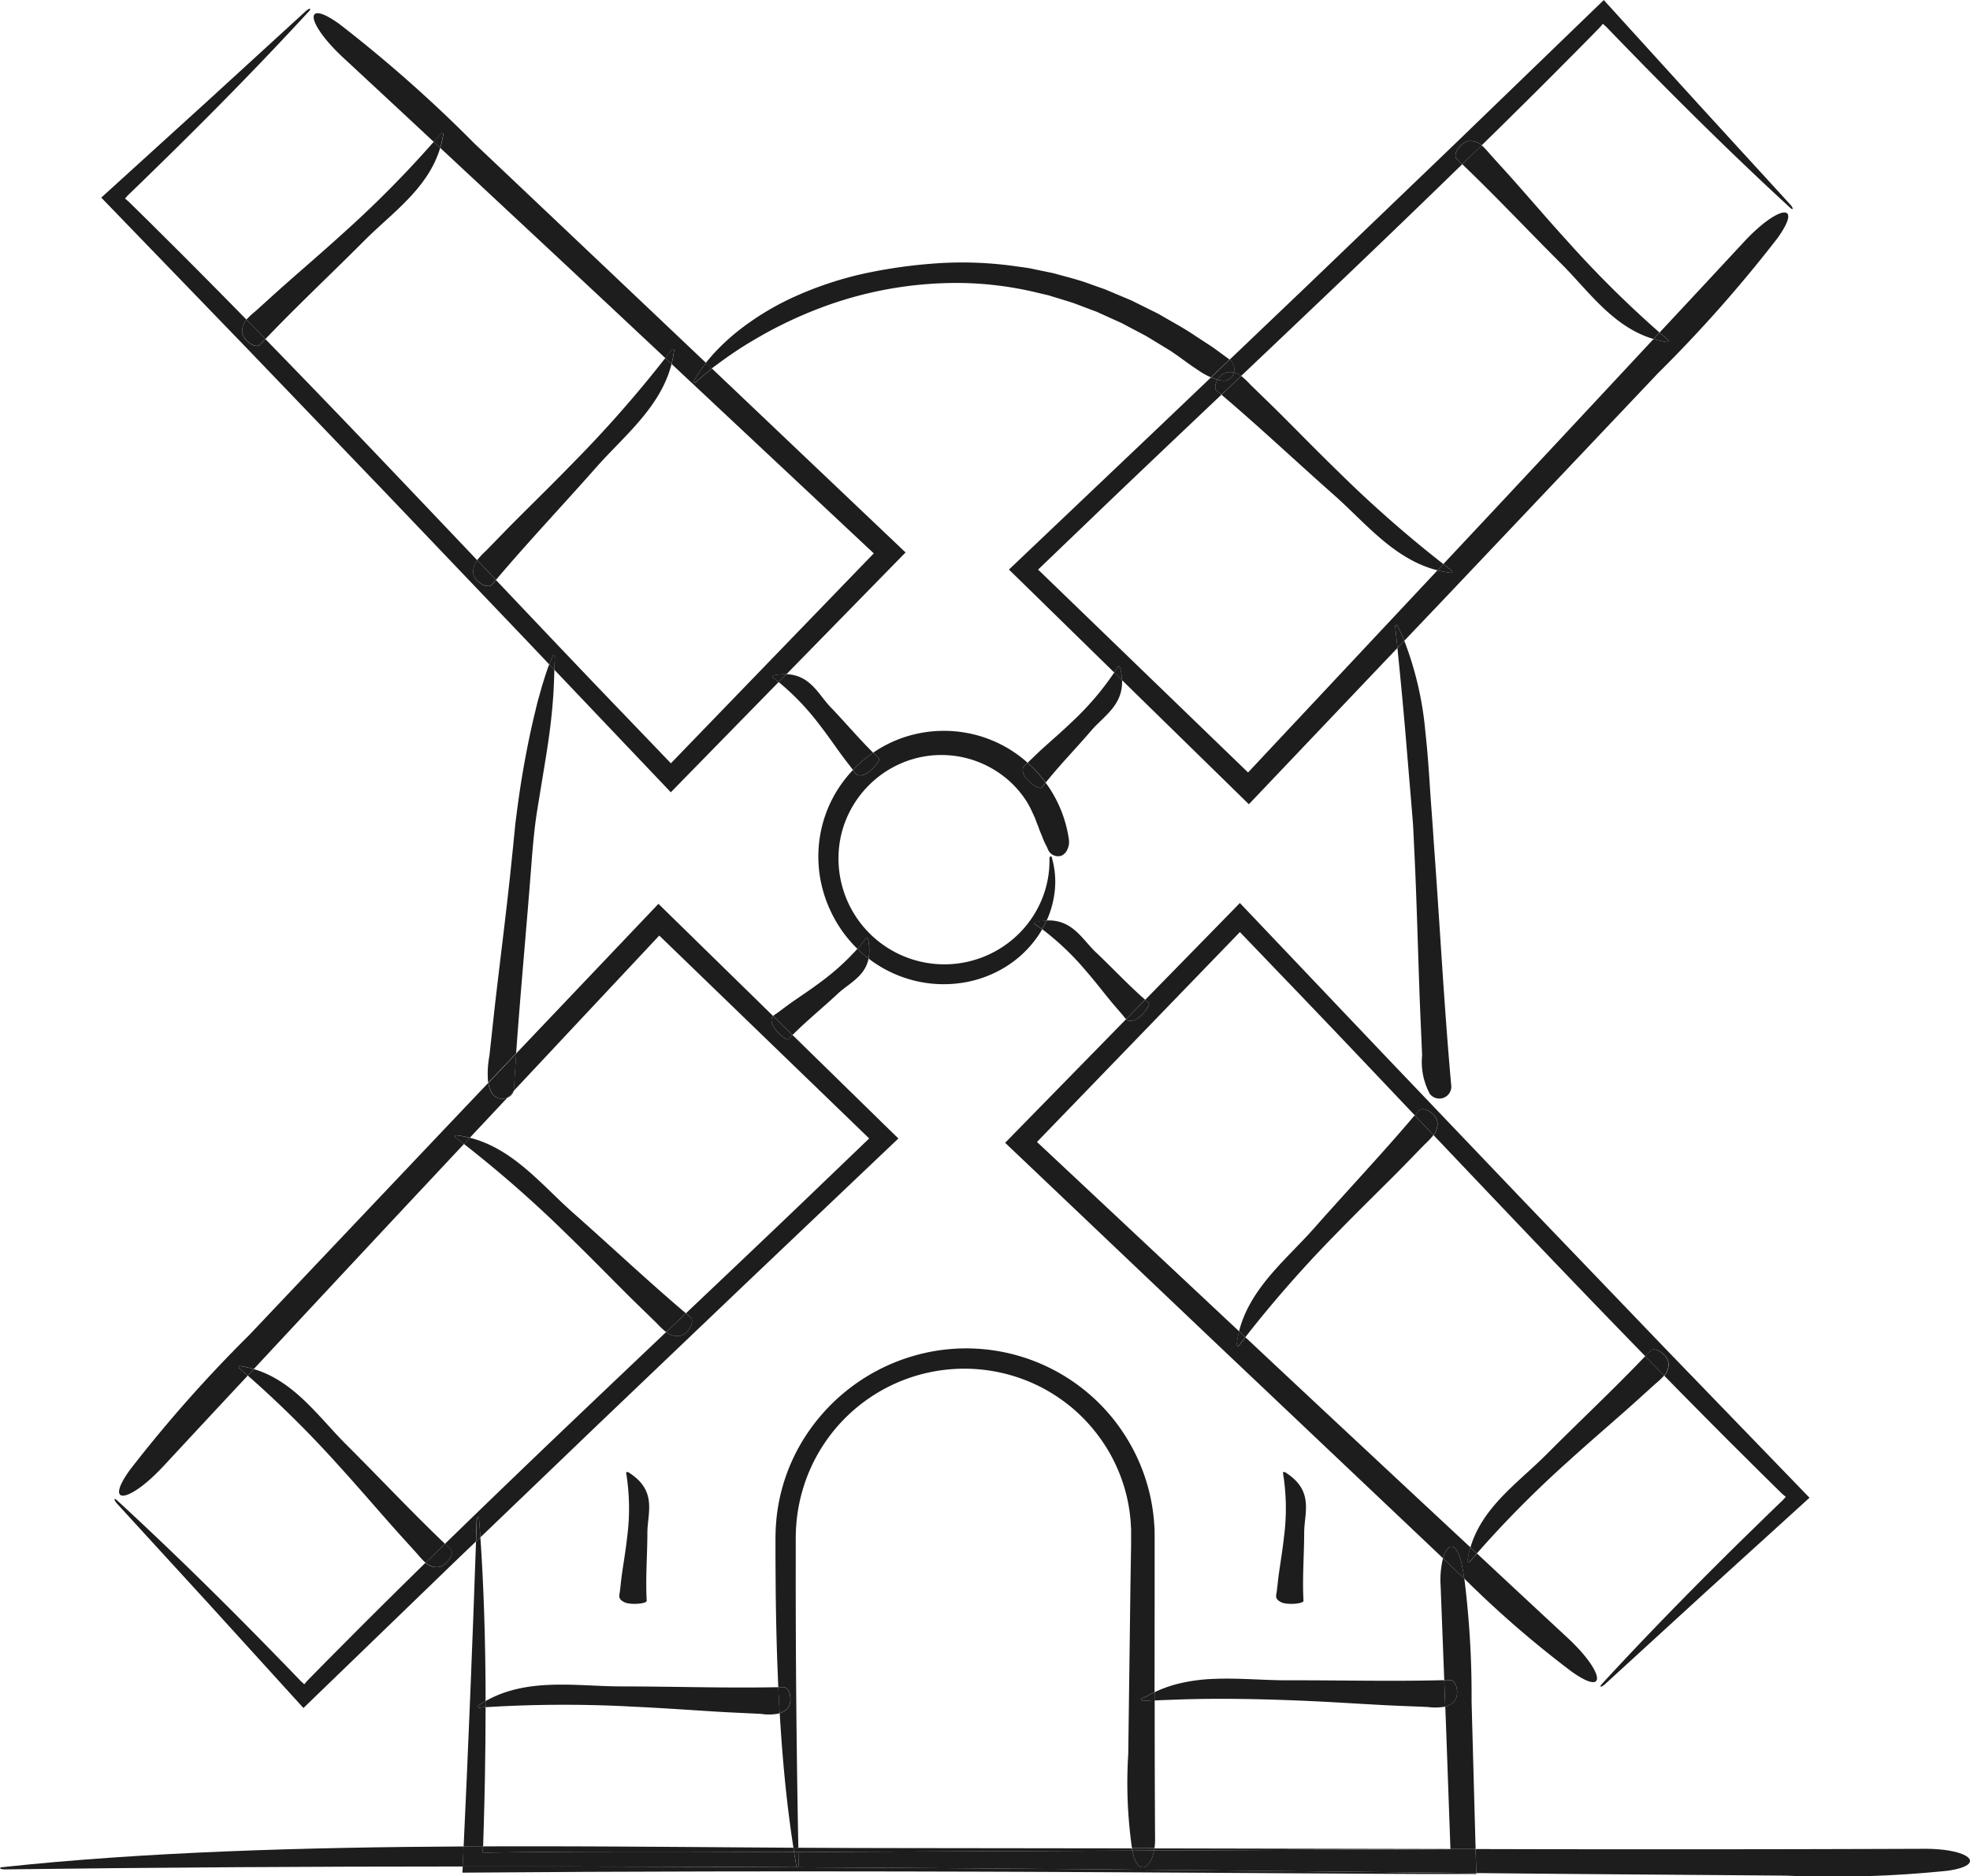<?xml version="1.0" encoding="UTF-8"?> <svg xmlns="http://www.w3.org/2000/svg" width="120" height="114.3" viewBox="0 0 120 114.3"><g id="Groupe_2423" data-name="Groupe 2423" transform="translate(-5044.008 -7349.224)"><path id="Tracé_9145" data-name="Tracé 9145" d="M5577.4,7819.222c-2.684-2.831-5.332-5.622-7.928-8.325l-2.727-2.841-12.36,12.787,12.316,11.541c.667-2.649,2.922-4.417,4.575-6.289C5573.311,7823.793,5575.42,7821.562,5577.4,7819.222Z" transform="translate(-447.219 -402.051)" fill="none"></path><path id="Tracé_9146" data-name="Tracé 9146" d="M5277.557,7819.669l-2.292,2.446c2.65.667,4.417,2.922,6.289,4.575,2.3,2.033,4.534,4.142,6.873,6.124,2.831-2.684,5.622-5.333,8.325-7.929l2.842-2.727-12.788-12.36-8.873,9.47A.607.607,0,0,1,5277.557,7819.669Z" transform="translate(-202.638 -403.578)" fill="none"></path><path id="Tracé_9147" data-name="Tracé 9147" d="M5675.3,7927.51c2.007-2.015,4.083-3.959,6.046-6.012-2.24-2.3-4.476-4.623-6.7-6.949q-3.12-3.269-6.2-6.521a5.389,5.389,0,0,1-.543.574c-.6.612-1.194,1.233-1.8,1.841-1.17,1.172-2.357,2.33-3.509,3.519a73.84,73.84,0,0,0-5.608,6.378l3.155,2.957q5.272,4.931,10.554,9.847C5671.431,7930.667,5673.652,7929.165,5675.3,7927.51Z" transform="translate(-537.122 -489.651)" fill="none"></path><path id="Tracé_9148" data-name="Tracé 9148" d="M5288.109,7541.5c2.684,2.831,5.333,5.622,7.928,8.325l2.727,2.842,12.359-12.788-12.316-11.541c-.667,2.65-2.922,4.417-4.575,6.289C5292.2,7536.926,5290.092,7539.157,5288.109,7541.5Z" transform="translate(-213.894 -156.946)" fill="none"></path><path id="Tracé_9149" data-name="Tracé 9149" d="M5193.464,7923.317c-.612-.6-1.233-1.194-1.841-1.8-1.172-1.17-2.33-2.357-3.52-3.509a73.762,73.762,0,0,0-6.378-5.608l-2.956,3.155q-4.932,5.272-9.848,10.554c2.478.735,3.98,2.956,5.635,4.6,2.015,2.006,3.959,4.083,6.012,6.046q3.448-3.361,6.95-6.7c2.178-2.081,4.359-4.149,6.52-6.2A5.393,5.393,0,0,1,5193.464,7923.317Z" transform="translate(-109.455 -493.481)" fill="none"></path><path id="Tracé_9150" data-name="Tracé 9150" d="M5180.7,7427.627c-2.006,2.016-4.083,3.959-6.045,6.012q3.36,3.448,6.7,6.95,3.121,3.267,6.2,6.52a5.438,5.438,0,0,1,.542-.574c.6-.612,1.194-1.233,1.8-1.841,1.169-1.173,2.356-2.33,3.508-3.52a73.71,73.71,0,0,0,5.609-6.378l-3.156-2.956q-5.271-4.931-10.554-9.848C5184.57,7424.471,5182.349,7425.973,5180.7,7427.627Z" transform="translate(-114.48 -63.763)" fill="none"></path><path id="Tracé_9151" data-name="Tracé 9151" d="M5629.946,8185.989a3.413,3.413,0,0,1-1.062.023c-.89-.04-1.779-.067-2.669-.114-1.716-.091-3.432-.207-5.148-.276-1.593-.065-3.18-.108-4.766-.108q-1.188,0-2.378.035l-1.193.044-.493.021q0,4.229.025,8.457a4.042,4.042,0,0,1-.036.559q9.018.018,18.033.036-.136-3.822-.274-7.643Z" transform="translate(-497.901 -732.798)" fill="none"></path><path id="Tracé_9152" data-name="Tracé 9152" d="M5455.9,8046.526q.067-5.14.134-10.28l.04-2.479c0-.2.01-.42,0-.607v-.291c0-.1-.01-.193-.015-.289l-.018-.29-.032-.289c-.017-.192-.053-.383-.082-.574a9.824,9.824,0,0,0-.662-2.228,9.951,9.951,0,0,0-1.162-2.024,10.311,10.311,0,0,0-1.6-1.713,10.488,10.488,0,0,0-1.958-1.3,10.28,10.28,0,0,0-14.489,6.313,10.34,10.34,0,0,0-.385,2.183c-.025.37-.027.738-.027,1.124v1.146q0,8.651.159,17.309c2.189.012,4.353.022,6.481.022q6.921,0,13.841.016A28.081,28.081,0,0,1,5455.9,8046.526Z" transform="translate(-343.174 -590.443)" fill="none"></path><path id="Tracé_9153" data-name="Tracé 9153" d="M5655.532,7443.507c.612.6,1.233,1.194,1.842,1.8,1.172,1.17,2.33,2.357,3.52,3.509a73.917,73.917,0,0,0,6.378,5.608l2.956-3.155q4.932-5.272,9.848-10.554c-2.478-.735-3.979-2.957-5.635-4.6-2.015-2.006-3.959-4.083-6.012-6.046q-3.448,3.36-6.949,6.7c-2.179,2.081-4.359,4.149-6.521,6.2A5.38,5.38,0,0,1,5655.532,7443.507Z" transform="translate(-535.345 -70.839)" fill="none"></path><path id="Tracé_9154" data-name="Tracé 9154" d="M5566.15,7543.522c-2.831,2.684-5.622,5.333-8.325,7.928l-2.842,2.727,12.787,12.359,11.541-12.316c-2.65-.667-4.417-2.922-6.289-4.575C5570.722,7547.613,5568.49,7545.5,5566.15,7543.522Z" transform="translate(-447.742 -170.253)" fill="none"></path><path id="Tracé_9155" data-name="Tracé 9155" d="M5401.675,7514.312c.879.916,1.694,1.893,2.6,2.783a7.574,7.574,0,0,1,2.821-1.186,7.747,7.747,0,0,1,3.083.022,7.639,7.639,0,0,1,2.821,1.235,7.828,7.828,0,0,1,.678.54l.021-.02c.3-.283.6-.575.9-.854.594-.538,1.2-1.062,1.779-1.616a17.36,17.36,0,0,0,2.573-3.007l-5.836-5.709-.577-.561,9.29-8.828,3.019-2.881a4.072,4.072,0,0,1-.725-.4l-.148-.1-.152-.1c-.1-.067-.2-.137-.3-.208l-.6-.434-.5-.349-.518-.316c-.347-.21-.691-.425-1.04-.631l-1.075-.565-.269-.143-.135-.07-.139-.062-.554-.25-.533-.243-.268-.122-.274-.1-1.1-.417c-.37-.127-.747-.232-1.121-.35l-.281-.086a2.822,2.822,0,0,0-.283-.078l-.573-.135a20.936,20.936,0,0,0-4.675-.589,23.423,23.423,0,0,0-8.616,1.555,25.635,25.635,0,0,0-3.962,1.918c-.633.372-1.247.777-1.841,1.205-.241.174-.479.354-.713.538l11.789,11.2-7.258,7.419C5400.449,7512.358,5400.938,7513.544,5401.675,7514.312Z" transform="translate(-307.076 -122.016)" fill="none"></path><path id="Tracé_9156" data-name="Tracé 9156" d="M5300.718,8197.165c-.408-2.618-.67-5.367-.834-8.187a3,3,0,0,1-1.123.035c-.882-.046-1.765-.08-2.648-.133-1.7-.1-3.4-.228-5.107-.3a76.628,76.628,0,0,0-9.036.028q0,2.128-.041,4.293-.026,1.367-.065,2.745-.021.688-.042,1.379l0,.062C5288.162,8197.063,5294.539,8197.127,5300.718,8197.165Z" transform="translate(-208.382 -735.377)" fill="none"></path><path id="Tracé_9157" data-name="Tracé 9157" d="M5289.059,7852.78c3.186,0,6.371.11,9.552.047-.087-1.9-.135-3.835-.158-5.776l-.015-2.176v-1.089c0-.185.009-.39.014-.584s.028-.393.042-.588a11.363,11.363,0,0,1,1.4-4.458,11.735,11.735,0,0,1,6.983-5.512,11.477,11.477,0,0,1,9.793,1.649,11.452,11.452,0,0,1,3.4,3.773,11.39,11.39,0,0,1,1.441,4.867c.02.212.018.425.024.638l0,.158v.448l0,1.195-.006,2.389-.005,4.778c0,.2,0,.4,0,.6.105-.05.211-.1.317-.144a7.724,7.724,0,0,1,1.073-.362,10.675,10.675,0,0,1,2.221-.306c1.5-.064,3.027.09,4.452.086,3.2-.01,6.393.076,9.584-.01q-.111-2.884-.222-5.766a5.549,5.549,0,0,1,.148-1.656l-.411-.392-13.5-12.79-12.765-12.132,7.368-7.531a2.46,2.46,0,0,1-.183-.22c-.259-.307-.526-.6-.781-.916-.491-.6-.966-1.217-1.475-1.8a16.566,16.566,0,0,0-2.676-2.546c-.067.117-.137.232-.211.345a6.568,6.568,0,0,1-1.958,1.906,7.021,7.021,0,0,1-2.647,1,7.469,7.469,0,0,1-5.479-1.262q-.141-.1-.276-.2c-.222,1.106-1.212,1.52-1.873,2.14-.91.851-1.882,1.634-2.759,2.517l5.872,5.745.577.561-9.29,8.829-8.926,8.517-7.247,6.955c.2,2.971.3,6.062.315,9.229,0,.247,0,.5,0,.744C5283.348,7852.211,5286.382,7852.778,5289.059,7852.78Zm39.908-5.778c.047-.372.081-.744.134-1.117.1-.718.228-1.435.3-2.154a13.378,13.378,0,0,0-.06-3.985c0-.018.107-.027.136-.01,1.8,1.12,1.164,2.482,1.162,3.676,0,1.385-.119,2.77-.042,4.153.01.187-.988.258-1.337.1C5328.821,7847.457,5328.939,7847.232,5328.967,7847Zm-40.007,0c.047-.372.081-.744.133-1.117.1-.718.228-1.435.305-2.154a13.411,13.411,0,0,0-.06-3.985c0-.018.107-.027.135-.01,1.8,1.12,1.165,2.482,1.162,3.676,0,1.385-.119,2.77-.043,4.153.011.187-.988.258-1.337.1C5288.814,7847.457,5288.931,7847.232,5288.96,7847Z" transform="translate(-207.193 -400.818)" fill="none"></path><path id="Tracé_9158" data-name="Tracé 9158" d="M5314.859,7699.287c.585-.41,1.186-.8,1.753-1.23a14.725,14.725,0,0,0,2.271-2.047,7.865,7.865,0,0,1-1.01-1.206,8.052,8.052,0,0,1-1.125-2.487,7.7,7.7,0,0,1-.157-3.1,7.6,7.6,0,0,1,1.085-2.906,7.746,7.746,0,0,1,.937-1.2c-.232-.309-.475-.607-.7-.921-.441-.6-.865-1.226-1.325-1.814a15.289,15.289,0,0,0-2.5-2.619l-6.009,6.144-.562.578q-3.547-3.735-7.087-7.458c-.007.256-.013.511-.025.762-.02.516-.057,1.025-.1,1.536-.094,1.021-.239,2.044-.4,3.074s-.338,2.07-.506,3.1c-.167,1.009-.264,2.064-.344,3.068-.3,3.947-.674,7.886-.949,11.83l8.664-9.115,6.984,6.832a1.68,1.68,0,0,1,.22-.159C5314.266,7699.725,5314.556,7699.5,5314.859,7699.287Z" transform="translate(-222.647 -288.983)" fill="none"></path><path id="Tracé_9159" data-name="Tracé 9159" d="M5121.449,7392.991c-.018.281-.02.54-.026.8v.014l7.088,7.458.561-.577,6.01-6.144c-.131-.1-.265-.207-.4-.3-.016-.012.058-.095.091-.1a3.514,3.514,0,0,1,.778-.07l7.258-7.42-11.789-11.2c-.341.267-.674.544-.986.83-.054.05-.153-.009-.119-.077a8.16,8.16,0,0,1,.746-1.094l-.618-.587q-6.748-6.4-13.5-12.79a83.622,83.622,0,0,0-8.222-7.275c-2.216-1.592-2.036-.057.248,2.063q2.755,2.555,5.505,5.12c.156-.181.313-.361.466-.545.025-.03.117.032.111.08a5.907,5.907,0,0,1-.184.831q5.281,4.917,10.554,9.847l3.156,2.957c.139-.182.28-.362.416-.546.025-.033.122.024.116.073a6.376,6.376,0,0,1-.152.83l12.316,11.539-12.359,12.789-2.727-2.842c-2.6-2.7-5.245-5.494-7.929-8.325-.077.092-.157.183-.234.275-.277.33-1.134-.208-1.148-.719a1.176,1.176,0,0,1,.24-.761q-3.075-3.241-6.2-6.52-3.333-3.491-6.7-6.95c-.108.113-.217.225-.325.338-.277.295-1.095-.3-1.094-.8a1.083,1.083,0,0,1,.263-.726q-1.964-2.005-3.93-3.974l-1.968-1.957-.983-.968-.246-.241-.061-.061-.018-.015-.036-.029-.156-.131.1-.112.054-.061.029-.033.1-.093.773-.748,1.529-1.493q1.518-1.49,2.987-2.974c1.956-1.978,3.84-3.943,5.632-5.892.2-.217.01-.2-.21.006l-6.076,5.56-6.364,5.784,8.82,9.126q4.265,4.445,8.533,8.891l8.517,8.926,1.425,1.5c.063-.171.131-.341.205-.516C5121.341,7392.9,5121.46,7392.91,5121.449,7392.991Z" transform="translate(-43.64 -3.772)" fill="#1d1d1d"></path><path id="Tracé_9160" data-name="Tracé 9160" d="M5166.478,7431.048c1.962-2.053,4.039-4,6.046-6.012,1.647-1.655,3.868-3.157,4.6-5.635l-.394-.366a65.72,65.72,0,0,1-5.575,5.619c-1.15,1.048-2.335,2.063-3.5,3.093-.606.535-1.2,1.083-1.8,1.622a4.87,4.87,0,0,0-.533.495l.006.008Q5165.9,7430.458,5166.478,7431.048Z" transform="translate(-106.302 -61.172)" fill="#1d1d1d"></path><path id="Tracé_9161" data-name="Tracé 9161" d="M5164.288,7508.059c.107-.113.216-.225.324-.338q-.574-.59-1.148-1.177l-.007-.007a1.08,1.08,0,0,0-.264.726C5163.192,7507.758,5164.01,7508.353,5164.288,7508.059Z" transform="translate(-104.436 -137.845)" fill="#1d1d1d"></path><path id="Tracé_9162" data-name="Tracé 9162" d="M5258.1,7414.655c.007-.048-.085-.111-.11-.081-.153.184-.31.365-.466.545l.394.367A5.953,5.953,0,0,0,5258.1,7414.655Z" transform="translate(-187.096 -57.256)" fill="#1d1d1d"></path><path id="Tracé_9163" data-name="Tracé 9163" d="M5281.216,7535.351c-.607.607-1.2,1.229-1.8,1.841a5.393,5.393,0,0,0-.543.574l1.144,1.205c1.982-2.34,4.092-4.571,6.124-6.873,1.653-1.872,3.907-3.639,4.575-6.289l-.38-.357a73.706,73.706,0,0,1-5.609,6.378C5283.573,7533.021,5282.386,7534.178,5281.216,7535.351Z" transform="translate(-205.799 -154.42)" fill="#1d1d1d"></path><path id="Tracé_9164" data-name="Tracé 9164" d="M5372.018,7521.046c.006-.049-.091-.106-.116-.073-.136.185-.277.365-.416.546l.38.357A6.368,6.368,0,0,0,5372.018,7521.046Z" transform="translate(-286.952 -150.486)" fill="#1d1d1d"></path><path id="Tracé_9165" data-name="Tracé 9165" d="M5276.933,7625.711c.014.511.872,1.049,1.148.72.078-.092.157-.184.235-.275l-1.144-1.206A1.181,1.181,0,0,0,5276.933,7625.711Z" transform="translate(-204.1 -241.604)" fill="#1d1d1d"></path><path id="Tracé_9166" data-name="Tracé 9166" d="M5546.664,7800.827c-.282.1-.427.052-.534-.047l-7.368,7.531,12.765,12.133,13.5,12.79.411.392c.275-.988.847-1.035,1.146.407.057.273.106.55.151.829a63.515,63.515,0,0,0,6.515,5.648c2.215,1.592,2.036.057-.248-2.062q-2.755-2.556-5.5-5.12c-.157.181-.313.361-.466.545-.025.03-.118-.033-.111-.081a5.78,5.78,0,0,1,.183-.831q-5.281-4.917-10.554-9.847l-3.155-2.957c-.139.182-.279.362-.417.546-.024.033-.121-.023-.115-.073a6.436,6.436,0,0,1,.151-.83l-12.316-11.54,12.36-12.788,2.727,2.841c2.6,2.7,5.244,5.494,7.928,8.325l.234-.274c.277-.33,1.135.208,1.149.72a1.179,1.179,0,0,1-.24.761q3.075,3.241,6.2,6.52c2.223,2.327,4.458,4.651,6.7,6.95.108-.113.217-.225.324-.338.278-.295,1.1.3,1.095.8a1.075,1.075,0,0,1-.264.726q1.964,2.006,3.93,3.974l1.968,1.958.983.968.246.241.062.06.018.015.035.029.157.131-.1.111-.055.062-.03.033-.1.093-.773.748-1.529,1.492q-1.518,1.49-2.986,2.974c-1.957,1.978-3.84,3.943-5.632,5.892-.2.218-.01.2.209-.006l6.076-5.56,6.365-5.784-8.821-9.127-8.532-8.89-8.518-8.926-8.828-9.29c-.187.191-.373.385-.561.577l-5.206,5.322c.072.063.142.126.215.187C5547.658,7799.91,5547.03,7800.691,5546.664,7800.827Z" transform="translate(-433.528 -389.466)" fill="#1d1d1d"></path><path id="Tracé_9167" data-name="Tracé 9167" d="M5778.414,8016.874c-1.963,2.053-4.039,4-6.046,6.012-1.646,1.655-3.868,3.157-4.6,5.634l.393.366a65.431,65.431,0,0,1,5.575-5.618c1.151-1.05,2.335-2.063,3.5-3.094.605-.534,1.2-1.082,1.8-1.622a4.916,4.916,0,0,0,.533-.5l-.007-.007Q5778.988,8017.464,5778.414,8016.874Z" transform="translate(-634.191 -585.027)" fill="#1d1d1d"></path><path id="Tracé_9168" data-name="Tracé 9168" d="M5766.284,8111.816c-.007.047.085.111.111.081.153-.184.31-.364.466-.545l-.394-.366A5.869,5.869,0,0,0,5766.284,8111.816Z" transform="translate(-632.893 -667.492)" fill="#1d1d1d"></path><path id="Tracé_9169" data-name="Tracé 9169" d="M5854.141,8013.587c-.107.114-.216.225-.324.338l1.147,1.177.007.007a1.077,1.077,0,0,0,.264-.726C5855.236,8013.887,5854.419,8013.292,5854.141,8013.587Z" transform="translate(-709.594 -582.078)" fill="#1d1d1d"></path><path id="Tracé_9170" data-name="Tracé 9170" d="M5663.408,7901.909c.607-.608,1.2-1.229,1.8-1.841a5.435,5.435,0,0,0,.542-.574l-1.143-1.206c-1.982,2.339-4.091,4.571-6.124,6.874-1.653,1.872-3.907,3.638-4.575,6.288l.381.356a73.838,73.838,0,0,1,5.608-6.378C5661.051,7904.238,5662.238,7903.081,5663.408,7901.909Z" transform="translate(-534.426 -481.117)" fill="#1d1d1d"></path><path id="Tracé_9171" data-name="Tracé 9171" d="M5652.683,8005.473c-.005.049.092.106.116.072.136-.184.277-.364.416-.545l-.38-.357A6.331,6.331,0,0,0,5652.683,8005.473Z" transform="translate(-533.351 -574.31)" fill="#1d1d1d"></path><path id="Tracé_9172" data-name="Tracé 9172" d="M5741.746,7896.07c-.014-.512-.872-1.05-1.148-.719-.078.092-.156.183-.234.274l1.143,1.207A1.174,1.174,0,0,0,5741.746,7896.07Z" transform="translate(-610.18 -478.454)" fill="#1d1d1d"></path><path id="Tracé_9173" data-name="Tracé 9173" d="M5122.653,7831.655q.042.554.08,1.114l7.247-6.955,8.926-8.518,9.29-8.828-.577-.561-5.872-5.744c-.084.083-.167.167-.249.253-.127.133-.862-.546-.985-.91-.092-.275-.043-.409.05-.5l-6.984-6.832-8.664,9.114c-.05.727-.1,1.453-.141,2.179a.561.561,0,0,1-.018.11l8.873-9.47,12.788,12.36-2.842,2.727c-2.7,2.6-5.494,5.244-8.325,7.928l.275.235c.33.276-.208,1.134-.72,1.148a1.187,1.187,0,0,1-.761-.239q-3.242,3.074-6.52,6.2-3.491,3.333-6.95,6.7c.112.108.224.217.337.324.295.279-.3,1.1-.8,1.095a1.083,1.083,0,0,1-.727-.264q-2.005,1.964-3.974,3.931l-1.957,1.967-.968.983-.241.246-.06.061-.015.018-.03.035-.13.157-.112-.1-.062-.055-.033-.029-.093-.1-.747-.773-1.492-1.529q-1.49-1.519-2.974-2.987-2.966-2.935-5.892-5.631c-.218-.2-.2-.011.006.209l5.561,6.076,5.784,6.365,9.127-8.821,1.378-1.322c.014-.418.03-.836.044-1.255C5122.52,7831.543,5122.636,7831.432,5122.653,7831.655Z" transform="translate(-49.464 -389.887)" fill="#1d1d1d"></path><path id="Tracé_9174" data-name="Tracé 9174" d="M5109.986,7899.574a5.983,5.983,0,0,1,.832.183q4.917-5.281,9.847-10.554l2.956-3.155c-.182-.139-.361-.279-.545-.417-.034-.024.023-.121.073-.116a6.258,6.258,0,0,1,.83.152l2.292-2.447a.762.762,0,0,1-.965-.288,1.979,1.979,0,0,1-.206-.606l-1.764,1.856q-6.4,6.748-12.791,13.5a83.57,83.57,0,0,0-7.275,8.223c-1.592,2.215-.056,2.035,2.062-.249q2.556-2.755,5.12-5.5c-.181-.156-.361-.312-.545-.466C5109.876,7899.659,5109.939,7899.567,5109.986,7899.574Z" transform="translate(-51.352 -467.13)" fill="#1d1d1d"></path><path id="Tracé_9175" data-name="Tracé 9175" d="M5177.978,8033.826c-2.054-1.963-4-4.039-6.013-6.046-1.655-1.647-3.157-3.868-5.634-4.6l-.366.394a65.5,65.5,0,0,1,5.618,5.574c1.049,1.151,2.063,2.335,3.094,3.5.534.606,1.082,1.2,1.621,1.8a5.017,5.017,0,0,0,.5.533l.007-.008Q5177.387,8034.4,5177.978,8033.826Z" transform="translate(-106.865 -590.55)" fill="#1d1d1d"></path><path id="Tracé_9176" data-name="Tracé 9176" d="M5254.988,8109.554c-.113-.107-.225-.216-.337-.324q-.59.574-1.177,1.147l-.007.008a1.084,1.084,0,0,0,.726.263C5254.688,8110.648,5255.282,8109.832,5254.988,8109.554Z" transform="translate(-183.537 -665.954)" fill="#1d1d1d"></path><path id="Tracé_9177" data-name="Tracé 9177" d="M5161.583,8021.7c-.047-.007-.11.085-.08.11.184.153.364.31.545.466l.366-.394A5.907,5.907,0,0,0,5161.583,8021.7Z" transform="translate(-102.949 -589.252)" fill="#1d1d1d"></path><path id="Tracé_9178" data-name="Tracé 9178" d="M5272.74,7909.324l-.357.38a73.784,73.784,0,0,1,6.379,5.608c1.19,1.151,2.347,2.339,3.52,3.509.607.606,1.229,1.2,1.841,1.8a5.339,5.339,0,0,0,.574.542l1.205-1.143c-2.34-1.982-4.571-4.091-6.873-6.124C5277.157,7912.245,5275.39,7909.991,5272.74,7909.324Z" transform="translate(-200.113 -490.787)" fill="#1d1d1d"></path><path id="Tracé_9179" data-name="Tracé 9179" d="M5372.64,7997.159c.512-.015,1.049-.872.719-1.149-.092-.077-.183-.156-.275-.234l-1.206,1.144A1.182,1.182,0,0,0,5372.64,7997.159Z" transform="translate(-287.296 -566.54)" fill="#1d1d1d"></path><path id="Tracé_9180" data-name="Tracé 9180" d="M5267.976,7908.1c-.049-.005-.106.092-.072.116.184.137.364.277.545.417l.356-.381A6.324,6.324,0,0,0,5267.976,7908.1Z" transform="translate(-196.179 -489.71)" fill="#1d1d1d"></path><path id="Tracé_9181" data-name="Tracé 9181" d="M5649.5,7371.919a1.2,1.2,0,0,1,.434.207q3.242-3.074,6.52-6.2,3.491-3.333,6.949-6.7l-.338-.324c-.294-.278.3-1.094.8-1.094a1.079,1.079,0,0,1,.726.264q2.007-1.965,3.975-3.93l1.957-1.968.968-.983.241-.245.06-.062.015-.018.029-.036.131-.156.112.1.062.054.033.029.094.1.747.773,1.492,1.529q1.49,1.518,2.975,2.987c1.977,1.956,3.943,3.84,5.891,5.632.218.2.2.011-.006-.21l-5.56-6.076-5.784-6.365-9.127,8.82-8.89,8.533-4.775,4.557A.78.78,0,0,1,5649.5,7371.919Z" transform="translate(-530.323)" fill="#1d1d1d"></path><path id="Tracé_9182" data-name="Tracé 9182" d="M5580.72,7461.687a5.953,5.953,0,0,1-.831-.183q-4.916,5.281-9.847,10.554l-2.956,3.155c.182.139.362.279.546.417.032.024-.023.122-.073.115a6.222,6.222,0,0,1-.829-.151l-11.54,12.316-12.788-12.359q1.419-1.365,2.842-2.728c2.7-2.6,5.494-5.244,8.324-7.928l-.274-.234c-.167-.14-.111-.428.049-.68a3.1,3.1,0,0,1-.409-.14l-3.02,2.88-9.289,8.828.577.561,5.836,5.71c.083-.128.166-.256.243-.388.011-.018.1.046.11.08a3.543,3.543,0,0,1,.122.774l7.727,7.559,9.05-9.521c-.045-.439-.089-.878-.135-1.318-.007-.066.1-.106.133-.042.152.3.291.609.42.921l2.665-2.8,12.79-13.5a83.562,83.562,0,0,0,7.275-8.223c1.592-2.216.057-2.036-2.062.248q-2.556,2.755-5.12,5.5c.182.156.362.313.546.466C5580.83,7461.6,5580.768,7461.694,5580.72,7461.687Z" transform="translate(-435.159 -91.626)" fill="#1d1d1d"></path><path id="Tracé_9183" data-name="Tracé 9183" d="M5763.8,7421.89c2.053,1.963,4,4.04,6.013,6.046,1.655,1.647,3.157,3.868,5.634,4.6l.366-.394a65.566,65.566,0,0,1-5.618-5.575c-1.049-1.15-2.063-2.334-3.094-3.5-.534-.606-1.082-1.2-1.621-1.8a4.911,4.911,0,0,0-.5-.532l-.007.007Q5764.393,7421.316,5763.8,7421.89Z" transform="translate(-630.719 -62.661)" fill="#1d1d1d"></path><path id="Tracé_9184" data-name="Tracé 9184" d="M5858.745,7513.517c.047.007.111-.085.081-.11-.184-.153-.364-.31-.545-.466l-.366.394A5.847,5.847,0,0,0,5858.745,7513.517Z" transform="translate(-713.185 -143.456)" fill="#1d1d1d"></path><path id="Tracé_9185" data-name="Tracé 9185" d="M5760.516,7419.7c.114.108.226.217.338.324q.59-.573,1.177-1.147l.007-.007a1.077,1.077,0,0,0-.725-.263C5760.816,7418.606,5760.221,7419.422,5760.516,7419.7Z" transform="translate(-627.771 -60.796)" fill="#1d1d1d"></path><path id="Tracé_9186" data-name="Tracé 9186" d="M5652.091,7541.551c1.872,1.653,3.639,3.908,6.289,4.575.12-.126.238-.254.357-.381a73.54,73.54,0,0,1-6.378-5.608c-1.19-1.151-2.347-2.338-3.52-3.509-.608-.607-1.229-1.2-1.841-1.8a5.391,5.391,0,0,0-.574-.542l-1.2,1.143C5647.558,7537.41,5649.789,7539.518,5652.091,7541.551Z" transform="translate(-526.81 -162.158)" fill="#1d1d1d"></path><path id="Tracé_9187" data-name="Tracé 9187" d="M5752.4,7627.431c.049.005.106-.091.073-.117-.184-.137-.364-.277-.546-.417l-.357.381A6.266,6.266,0,0,0,5752.4,7627.431Z" transform="translate(-620.002 -243.311)" fill="#1d1d1d"></path><path id="Tracé_9188" data-name="Tracé 9188" d="M5642.281,7533.729c.092.077.183.156.275.234l1.206-1.143a1.21,1.21,0,0,0-.434-.207.582.582,0,0,1-.02.069.669.669,0,0,1-.794.408c-.062-.012-.124-.025-.184-.042C5642.169,7533.3,5642.115,7533.589,5642.281,7533.729Z" transform="translate(-524.147 -160.695)" fill="#1d1d1d"></path><path id="Tracé_9189" data-name="Tracé 9189" d="M5459.326,7711.682c-.182-.442.043-.563.227-.727a7.506,7.506,0,0,0-.678-.541,7.632,7.632,0,0,0-2.822-1.234,7.718,7.718,0,0,0-3.083-.022,7.567,7.567,0,0,0-2.822,1.186c.116.114.232.228.35.337.142.132-.527.877-.895,1-.465.155-.542-.095-.685-.284l0,0a7.712,7.712,0,0,0-.936,1.2,7.612,7.612,0,0,0-1.085,2.907,7.715,7.715,0,0,0,.157,3.1,8.049,8.049,0,0,0,1.125,2.485,7.814,7.814,0,0,0,1.01,1.206c.191-.219.374-.444.546-.683.011-.015.093.059.1.092a2.959,2.959,0,0,1,.034,1.185q.135.1.276.2a7.543,7.543,0,0,0,2.612,1.166,7.449,7.449,0,0,0,2.867.1,7.007,7.007,0,0,0,2.648-1,6.563,6.563,0,0,0,1.957-1.906c.076-.114.145-.229.212-.345-.156-.114-.314-.225-.478-.331-.016-.01.052-.1.085-.1a3.547,3.547,0,0,1,.665-.095,5.894,5.894,0,0,0,.457-1.518,5.285,5.285,0,0,0-.146-2.348c-.023-.091-.136-.043-.138.047a6.19,6.19,0,0,1-.438,2.458,6.355,6.355,0,0,1-1.38,2.109,6.449,6.449,0,0,1-11.032-4.623,6.228,6.228,0,0,1,.609-2.619,6.372,6.372,0,0,1,1.623-2.107,6.291,6.291,0,0,1,2.31-1.246,6.193,6.193,0,0,1,5.073.738,6.047,6.047,0,0,1,1.854,1.859,6.126,6.126,0,0,1,.369.712l.082.18a1.4,1.4,0,0,1,.077.181c.044.123.09.245.14.364s.087.243.135.362.1.239.148.36a3.786,3.786,0,0,0,.152.361c.029.061.061.121.093.181s.054.122.085.184a.662.662,0,0,0,.825.408.715.715,0,0,0,.36-.367,1.186,1.186,0,0,0,.1-.316,1.265,1.265,0,0,0-.012-.386,7.691,7.691,0,0,0-1.071-2.89c-.1-.167-.216-.329-.332-.486-.081.1-.162.2-.241.3C5460.286,7712.635,5459.475,7712.046,5459.326,7711.682Z" transform="translate(-352.952 -315.266)" fill="#1d1d1d"></path><path id="Tracé_9190" data-name="Tracé 9190" d="M5429.795,7684.226c.46.588.885,1.208,1.325,1.814.228.313.47.612.7.921a7.662,7.662,0,0,1,1.206-1.031l.026-.017c-.9-.89-1.718-1.867-2.6-2.783-.736-.768-1.226-1.953-2.694-2l-.465.476A15.287,15.287,0,0,1,5429.795,7684.226Z" transform="translate(-335.857 -290.833)" fill="#1d1d1d"></path><path id="Tracé_9191" data-name="Tracé 9191" d="M5424.118,7681.191c-.033.007-.106.09-.091.1.138.1.271.2.4.3l.466-.477A3.543,3.543,0,0,0,5424.118,7681.191Z" transform="translate(-332.989 -290.823)" fill="#1d1d1d"></path><path id="Tracé_9192" data-name="Tracé 9192" d="M5463.863,7720.813l0,0c.144.19.22.439.686.285.368-.121,1.036-.867.895-1-.119-.11-.235-.224-.35-.337l-.026.017A7.717,7.717,0,0,0,5463.863,7720.813Z" transform="translate(-367.897 -324.685)" fill="#1d1d1d"></path><path id="Tracé_9193" data-name="Tracé 9193" d="M5552.509,7683.289c-.575.555-1.185,1.079-1.779,1.616-.308.279-.6.571-.9.854l-.021.02a7.707,7.707,0,0,1,1.1,1.211c.877-1.095,1.861-2.1,2.774-3.167.744-.871,1.94-1.54,1.878-3.076l-.476-.466A17.348,17.348,0,0,1,5552.509,7683.289Z" transform="translate(-443.204 -290.089)" fill="#1d1d1d"></path><path id="Tracé_9194" data-name="Tracé 9194" d="M5592.693,7677.123c-.078.132-.16.261-.243.389l.476.465a3.558,3.558,0,0,0-.123-.774C5592.794,7677.169,5592.7,7677.105,5592.693,7677.123Z" transform="translate(-480.572 -287.318)" fill="#1d1d1d"></path><path id="Tracé_9195" data-name="Tracé 9195" d="M5547.725,7724.7c-.184.164-.408.286-.227.728.148.363.96.952,1.086.788.079-.1.161-.2.241-.3A7.825,7.825,0,0,0,5547.725,7724.7Z" transform="translate(-441.124 -329.009)" fill="#1d1d1d"></path><path id="Tracé_9196" data-name="Tracé 9196" d="M5559.64,7805.42c.509.583.984,1.2,1.474,1.8.255.312.523.609.781.915a2.572,2.572,0,0,0,.184.221l1.16-1.186c-1.045-.913-1.99-1.935-3-2.887-.825-.775-1.414-2.009-3-1.94-.081.18-.173.357-.272.53A16.566,16.566,0,0,1,5559.64,7805.42Z" transform="translate(-449.477 -397.043)" fill="#1d1d1d"></path><path id="Tracé_9197" data-name="Tracé 9197" d="M5598.831,7842.6c.366-.136.994-.916.84-1.045-.073-.062-.143-.125-.215-.187l-1.16,1.186C5598.4,7842.65,5598.548,7842.7,5598.831,7842.6Z" transform="translate(-485.694 -431.238)" fill="#1d1d1d"></path><path id="Tracé_9198" data-name="Tracé 9198" d="M5553.09,7802.563q.244.159.477.33c.1-.174.191-.351.272-.53a3.675,3.675,0,0,0-.665.094C5553.142,7802.465,5553.073,7802.552,5553.09,7802.563Z" transform="translate(-446.08 -397.063)" fill="#1d1d1d"></path><path id="Tracé_9199" data-name="Tracé 9199" d="M5428.479,7819.042c.662-.62,1.653-1.034,1.874-2.14a7.806,7.806,0,0,1-.68-.593,14.744,14.744,0,0,1-2.27,2.047c-.567.428-1.168.821-1.753,1.23-.3.212-.593.44-.892.656a1.889,1.889,0,0,0-.221.159l1.184,1.158C5426.6,7820.677,5427.57,7819.894,5428.479,7819.042Z" transform="translate(-333.437 -409.283)" fill="#1d1d1d"></path><path id="Tracé_9200" data-name="Tracé 9200" d="M5423.784,7849.878c.122.364.857,1.044.985.91.081-.086.164-.169.248-.253l-1.184-1.157C5423.74,7849.469,5423.692,7849.6,5423.784,7849.878Z" transform="translate(-332.735 -438.259)" fill="#1d1d1d"></path><path id="Tracé_9201" data-name="Tracé 9201" d="M5466.688,7810.865c-.007-.033-.089-.106-.1-.092-.172.239-.356.465-.547.683a7.576,7.576,0,0,0,.68.593A2.959,2.959,0,0,0,5466.688,7810.865Z" transform="translate(-369.806 -404.43)" fill="#1d1d1d"></path><path id="Tracé_9202" data-name="Tracé 9202" d="M5392.628,7484.394c.594-.428,1.208-.833,1.84-1.2a25.683,25.683,0,0,1,3.962-1.918,23.432,23.432,0,0,1,8.616-1.555,20.948,20.948,0,0,1,4.676.589l.572.135a2.645,2.645,0,0,1,.283.078l.281.086c.374.118.751.223,1.121.35l1.1.417.274.1.267.121.534.243.553.25.138.062.135.07.269.143,1.075.566c.349.206.694.421,1.041.631l.518.316.5.349.6.434c.1.071.2.141.3.208l.152.1.148.1a4.139,4.139,0,0,0,.725.4l1.131-1.08c-.022-.019-.042-.038-.066-.056l-.957-.7-1-.651c-.652-.451-1.354-.828-2.041-1.227l-.258-.148c-.087-.048-.178-.089-.267-.135l-.535-.265-.535-.266-.268-.133c-.088-.045-.183-.079-.274-.119l-1.1-.463-.276-.116-.283-.1-.566-.2c-.748-.284-1.528-.467-2.3-.685l-1.176-.243-.294-.061c-.1-.02-.2-.03-.3-.045l-.6-.083a23.051,23.051,0,0,0-4.8-.164,31.02,31.02,0,0,0-4.217.588,21.593,21.593,0,0,0-4.156,1.34,16.569,16.569,0,0,0-3.679,2.2,13.2,13.2,0,0,0-1.512,1.414q-.225.253-.435.516l.358.34Q5392.266,7484.656,5392.628,7484.394Z" transform="translate(-304.54 -113.258)" fill="#1d1d1d"></path><path id="Tracé_9203" data-name="Tracé 9203" d="M5385.6,7529.058c.312-.286.645-.562.986-.83l-.358-.34a8.125,8.125,0,0,0-.746,1.093C5385.443,7529.048,5385.542,7529.107,5385.6,7529.058Z" transform="translate(-299.206 -156.554)" fill="#1d1d1d"></path><path id="Tracé_9204" data-name="Tracé 9204" d="M5640.5,7527.495a.935.935,0,0,1,.671-.469,1.28,1.28,0,0,1,.327.033.78.78,0,0,0-.276-.784l-1.131,1.08A3.1,3.1,0,0,0,5640.5,7527.495Z" transform="translate(-522.313 -155.141)" fill="#1d1d1d"></path><path id="Tracé_9205" data-name="Tracé 9205" d="M5644.375,7532.446a.586.586,0,0,0,.02-.069,1.232,1.232,0,0,0-.327-.033.932.932,0,0,0-.67.468c.06.016.121.03.183.042A.671.671,0,0,0,5644.375,7532.446Z" transform="translate(-525.214 -160.458)" fill="#1d1d1d"></path><path id="Tracé_9206" data-name="Tracé 9206" d="M5286.721,7688.2c.08-1,.177-2.059.344-3.067.167-1.026.338-2.064.506-3.1s.31-2.054.4-3.074c.046-.511.083-1.021.1-1.536.013-.252.018-.507.025-.763l-.315-.333c-.143.38-.264.756-.381,1.136-.086.274-.159.551-.237.824s-.149.551-.212.828c-.271,1.1-.5,2.213-.7,3.327s-.361,2.229-.5,3.359c-.043.282-.061.561-.091.841l-.083.84-.174,1.683c-.259,2.418-.564,4.832-.848,7.249-.147,1.253-.275,2.508-.416,3.762a5.877,5.877,0,0,0-.077,1.642l1.705-1.793C5286.047,7696.086,5286.424,7692.147,5286.721,7688.2Z" transform="translate(-210.32 -286.628)" fill="#1d1d1d"></path><path id="Tracé_9207" data-name="Tracé 9207" d="M5294.165,7886.32l-.375.4A.607.607,0,0,0,5294.165,7886.32Z" transform="translate(-218.871 -470.63)" fill="#1d1d1d"></path><path id="Tracé_9208" data-name="Tracé 9208" d="M5314.691,7672.71c.006-.263.008-.521.026-.8.011-.081-.107-.095-.137-.03-.075.174-.142.346-.206.516l.316.332Z" transform="translate(-236.908 -282.688)" fill="#1d1d1d"></path><path id="Tracé_9209" data-name="Tracé 9209" d="M5285.5,7870.519l.375-.4a.561.561,0,0,0,.018-.11c.042-.727.09-1.453.141-2.179l-1.7,1.794a1.965,1.965,0,0,0,.206.606A.762.762,0,0,0,5285.5,7870.519Z" transform="translate(-210.577 -454.428)" fill="#1d1d1d"></path><path id="Tracé_9210" data-name="Tracé 9210" d="M5732.4,7670.926q.149,1.792.3,3.585l.073.894.035.447.024.45.085,1.8c.117,2.59.185,5.182.276,7.772.047,1.342.113,2.684.167,4.025a4.092,4.092,0,0,0,.472,2.348.731.731,0,0,0,1.308-.443c-.448-4.975-.705-9.97-1.075-14.958-.064-1.07-.16-2.2-.231-3.319s-.155-2.262-.28-3.387a20.317,20.317,0,0,0-1.28-5.5l-.418.439C5732.055,7667.03,5732.238,7668.976,5732.4,7670.926Z" transform="translate(-602.726 -276.379)" fill="#1d1d1d"></path><path id="Tracé_9211" data-name="Tracé 9211" d="M5730.761,7657.008c.046.44.091.879.136,1.318.139-.146.277-.293.418-.439-.129-.311-.268-.619-.421-.92C5730.862,7656.9,5730.754,7656.942,5730.761,7657.008Z" transform="translate(-601.766 -269.631)" fill="#1d1d1d"></path><path id="Tracé_9212" data-name="Tracé 9212" d="M5292.038,8268.108a.035.035,0,0,1-.024,0q-10.2-.053-20.368-.048l-.017.376,7.608-.049,7.273-.023q7.277-.012,14.58.007c9.051.021,18.1.091,27.146.139l2.171.01,1.085,0,1.9,0v-.06c-10.015-.1-20.028-.212-30.047-.284Q5297.68,8268.137,5292.038,8268.108Z" transform="translate(-199.452 -805.128)" fill="#1d1d1d"></path><path id="Tracé_9213" data-name="Tracé 9213" d="M5273.405,8124.81q.021-.692.042-1.38.04-1.377.065-2.743.04-2.165.041-4.294c-.138.01-.275.019-.413.03-.042,0-.065-.106-.022-.134.143-.1.288-.186.434-.27,0-.247,0-.5,0-.744-.018-3.167-.114-6.257-.315-9.229l-.267.256q-.16,4.652-.349,9.3-.111,2.635-.223,5.269l-.183,4.011,1.189,0Z" transform="translate(-199.966 -663.165)" fill="#1d1d1d"></path><path id="Tracé_9214" data-name="Tracé 9214" d="M5753.068,8118.007q.111,2.883.222,5.766l.334-.008c.446-.014.625.983.239,1.336a1.222,1.222,0,0,1-.511.285q.021.516.04,1.032.138,3.82.274,7.643l1.534,0q-.124-4.507-.246-9.014a57.05,57.05,0,0,0-.441-7.461q-.646-.616-1.3-1.236A5.532,5.532,0,0,0,5753.068,8118.007Z" transform="translate(-621.307 -672.194)" fill="#1d1d1d"></path><path id="Tracé_9215" data-name="Tracé 9215" d="M5754.311,8111.308l1.3,1.236c-.045-.278-.095-.556-.151-.829C5755.157,8110.273,5754.585,8110.32,5754.311,8111.308Z" transform="translate(-622.402 -667.15)" fill="#1d1d1d"></path><path id="Tracé_9216" data-name="Tracé 9216" d="M5278.5,8096.182c-.018-.224-.134-.112-.142.114-.014.419-.03.837-.044,1.255l.267-.255Q5278.539,8096.736,5278.5,8096.182Z" transform="translate(-205.308 -654.414)" fill="#1d1d1d"></path><path id="Tracé_9217" data-name="Tracé 9217" d="M5448.4,8034.523l-.159,0a1.886,1.886,0,0,1-.191-.006.074.074,0,0,1-.015-.139.625.625,0,0,0,.169-.064l.137-.071.264-.138c.069-.035.138-.068.207-.1,0-.2,0-.4,0-.6l.005-4.777,0-2.39,0-1.194v-.449l0-.158c-.006-.213,0-.426-.023-.638a11.4,11.4,0,0,0-1.441-4.867,11.444,11.444,0,0,0-3.4-3.773,11.481,11.481,0,0,0-9.793-1.649,11.734,11.734,0,0,0-6.983,5.512,11.356,11.356,0,0,0-1.4,4.458c-.014.2-.035.392-.042.588s-.013.4-.014.585v1.089q.007,1.09.015,2.176c.022,1.941.07,3.872.158,5.776l.3,0c.444-.01.612.989.226,1.338a1.227,1.227,0,0,1-.44.26c.165,2.82.427,5.568.834,8.186l.3,0q-.168-8.668-.159-17.309v-1.146c0-.385,0-.754.026-1.123a10.35,10.35,0,0,1,.385-2.184,10.259,10.259,0,0,1,14.489-6.313,10.458,10.458,0,0,1,1.958,1.3,10.347,10.347,0,0,1,1.6,1.713,9.963,9.963,0,0,1,1.162,2.024,9.782,9.782,0,0,1,.663,2.228c.029.191.065.382.081.575l.032.289.018.289c0,.1.014.193.015.29v.291c0,.187,0,.4,0,.607l-.04,2.478q-.067,5.139-.134,10.28a28.11,28.11,0,0,0,.227,5.745l1.372,0a3.891,3.891,0,0,0,.035-.558q-.025-4.228-.024-8.457l-.108,0Z" transform="translate(-334.476 -581.692)" fill="#1d1d1d"></path><path id="Tracé_9218" data-name="Tracé 9218" d="M5436.385,8268.452h-.024A.027.027,0,0,0,5436.385,8268.452Z" transform="translate(-343.799 -805.472)" fill="#1d1d1d"></path><path id="Tracé_9219" data-name="Tracé 9219" d="M5443.413,8258.856c-2.127,0-4.292-.01-6.48-.022,0,.084,0,.168,0,.251q2.514,0,4.968-.011l15.377-.065c-.009-.045-.02-.091-.029-.136Q5450.334,8258.86,5443.413,8258.856Z" transform="translate(-344.3 -797.044)" fill="#1d1d1d"></path><path id="Tracé_9220" data-name="Tracé 9220" d="M5612.06,8259.293l18.055-.076v-.018q-9.014-.015-18.033-.036C5612.074,8259.207,5612.067,8259.25,5612.06,8259.293Z" transform="translate(-497.755 -797.333)" fill="#1d1d1d"></path><path id="Tracé_9221" data-name="Tracé 9221" d="M5281.736,8258.136l-.01.283,0,.075v0l0,.008a.2.2,0,0,0,.009.022l.029-.009h0s0,0,0,0h.025l.2,0,.4-.006,1.588-.02q1.59-.01,3.182-.025c2.122-.01,4.243-.01,6.351-.008,2.41,0,4.8.013,7.16.015-.014-.085-.027-.169-.04-.253C5294.455,8258.179,5288.079,8258.113,5281.736,8258.136Z" transform="translate(-208.299 -796.428)" fill="#1d1d1d"></path><path id="Tracé_9222" data-name="Tracé 9222" d="M5044.149,8259.473c-.264.028-.124.139.145.135q13.972-.177,27.9-.177l.055-1.22C5062.481,8258.263,5052.831,8258.54,5044.149,8259.473Z" transform="translate(0 -796.499)" fill="#1d1d1d"></path><path id="Tracé_9223" data-name="Tracé 9223" d="M5797.679,8259.361q-13.661.051-27.333.015c.014.487.027.977.04,1.464l2.163.021c5.566.054,11.134.087,16.7.135a67.567,67.567,0,0,0,9.856-.3C5801.536,8260.351,5800.475,8259.351,5797.679,8259.361Z" transform="translate(-636.452 -797.506)" fill="#1d1d1d"></path><path id="Tracé_9224" data-name="Tracé 9224" d="M5292.135,8259.439c-.019-.008-.036-.031-.044-.082-.049-.283-.1-.569-.142-.855-2.358,0-4.75-.011-7.161-.015-2.108,0-4.229,0-6.351.008l-3.182.025-1.588.02-.4.006-.2,0h-.033a.185.185,0,0,1-.029.01.143.143,0,0,1-.009-.022l0-.008v0l0-.077.009-.282-1.189.006-.055,1.22Q5281.941,8259.384,5292.135,8259.439Z" transform="translate(-199.574 -796.46)" fill="#1d1d1d"></path><path id="Tracé_9225" data-name="Tracé 9225" d="M5476.327,8259.458v.017l-18.056.076c-.213,1.18-.983,1.466-1.28.19-.015-.061-.027-.123-.04-.186l-15.377.065c-1.633.01-3.292.012-4.969.01.005.256.01.512.015.768,0,.094-.031.159-.066.173q5.643.028,11.3.069c10.018.073,20.031.185,30.046.283l-.04-1.463Z" transform="translate(-343.968 -797.591)" fill="#1d1d1d"></path><path id="Tracé_9226" data-name="Tracé 9226" d="M5601.147,8259.145c.01.045.02.091.03.138l1.321-.006c.008-.042.015-.086.021-.129Z" transform="translate(-488.192 -797.317)" fill="#1d1d1d"></path><path id="Tracé_9227" data-name="Tracé 9227" d="M5434.529,8258.821c.013.084.026.168.04.253h.262c0-.084,0-.168,0-.251Z" transform="translate(-342.194 -797.033)" fill="#1d1d1d"></path><path id="Tracé_9228" data-name="Tracé 9228" d="M5434.993,8261.722c.009.05.026.075.045.082h.024c.035-.013.068-.079.066-.171,0-.256-.009-.512-.015-.768h-.262C5434.9,8261.152,5434.944,8261.438,5434.993,8261.722Z" transform="translate(-342.476 -798.824)" fill="#1d1d1d"></path><path id="Tracé_9229" data-name="Tracé 9229" d="M5601.424,8260.4c.3,1.275,1.067.988,1.281-.19l-1.32,0C5601.4,8260.274,5601.41,8260.337,5601.424,8260.4Z" transform="translate(-488.401 -798.248)" fill="#1d1d1d"></path><path id="Tracé_9230" data-name="Tracé 9230" d="M5292.062,8179.877c1.7.077,3.405.2,5.107.305.883.053,1.766.086,2.648.133a3.02,3.02,0,0,0,1.122-.035q-.046-.793-.083-1.593c-3.182.063-6.365-.044-9.551-.047-2.678,0-5.712-.568-8.281.894,0,.124,0,.248,0,.373A76.944,76.944,0,0,1,5292.062,8179.877Z" transform="translate(-209.438 -726.678)" fill="#1d1d1d"></path><path id="Tracé_9231" data-name="Tracé 9231" d="M5279.356,8186.9c-.042.028-.02.138.023.135l.412-.031c0-.125,0-.249,0-.373C5279.644,8186.719,5279.5,8186.808,5279.356,8186.9Z" transform="translate(-206.204 -733.781)" fill="#1d1d1d"></path><path id="Tracé_9232" data-name="Tracé 9232" d="M5427.417,8179.762l-.3,0q.036.8.083,1.593a1.227,1.227,0,0,0,.44-.26C5428.029,8180.75,5427.861,8179.75,5427.417,8179.762Z" transform="translate(-335.703 -727.758)" fill="#1d1d1d"></path><path id="Tracé_9233" data-name="Tracé 9233" d="M5620.373,8175.688c-1.425,0-2.95-.151-4.452-.086a10.647,10.647,0,0,0-2.221.307,7.63,7.63,0,0,0-1.072.362c-.106.044-.213.093-.318.144,0,.167,0,.333,0,.5l.493-.021,1.192-.043q1.191-.036,2.379-.035c1.585,0,3.171.043,4.766.108,1.716.069,3.432.185,5.147.276.89.047,1.78.074,2.67.114a3.4,3.4,0,0,0,1.061-.023q-.031-.8-.062-1.612C5626.765,8175.764,5623.568,8175.678,5620.373,8175.688Z" transform="translate(-497.974 -724.098)" fill="#1d1d1d"></path><path id="Tracé_9234" data-name="Tracé 9234" d="M5755.482,8177.6c.386-.352.208-1.35-.239-1.335-.111,0-.223,0-.334.008l.062,1.612A1.218,1.218,0,0,0,5755.482,8177.6Z" transform="translate(-622.927 -724.69)" fill="#1d1d1d"></path><path id="Tracé_9235" data-name="Tracé 9235" d="M5606.293,8182.379l-.264.138-.137.071a.608.608,0,0,1-.17.063.074.074,0,0,0,.015.14,1.863,1.863,0,0,0,.191.005l.159,0,.305-.011.108,0c0-.167,0-.334,0-.5C5606.43,8182.311,5606.361,8182.344,5606.293,8182.379Z" transform="translate(-492.163 -729.962)" fill="#1d1d1d"></path><path id="Tracé_9236" data-name="Tracé 9236" d="M5349.178,8081.879c.349.162,1.348.091,1.338-.1-.077-1.384.04-2.768.042-4.154,0-1.193.636-2.555-1.162-3.675-.029-.018-.139-.008-.136.01a13.43,13.43,0,0,1,.06,3.985c-.077.718-.2,1.436-.305,2.154-.053.372-.086.745-.133,1.117C5348.853,8081.449,5348.736,8081.673,5349.178,8081.879Z" transform="translate(-267.115 -635.036)" fill="#1d1d1d"></path><path id="Tracé_9237" data-name="Tracé 9237" d="M5672.464,8081.879c.35.162,1.349.091,1.339-.1-.077-1.384.039-2.768.042-4.154,0-1.193.636-2.555-1.162-3.675-.028-.018-.139-.008-.135.01a13.43,13.43,0,0,1,.06,3.985c-.077.718-.2,1.436-.3,2.154-.054.372-.087.745-.134,1.117C5672.141,8081.449,5672.022,8081.673,5672.464,8081.879Z" transform="translate(-550.394 -635.036)" fill="#1d1d1d"></path></g></svg> 